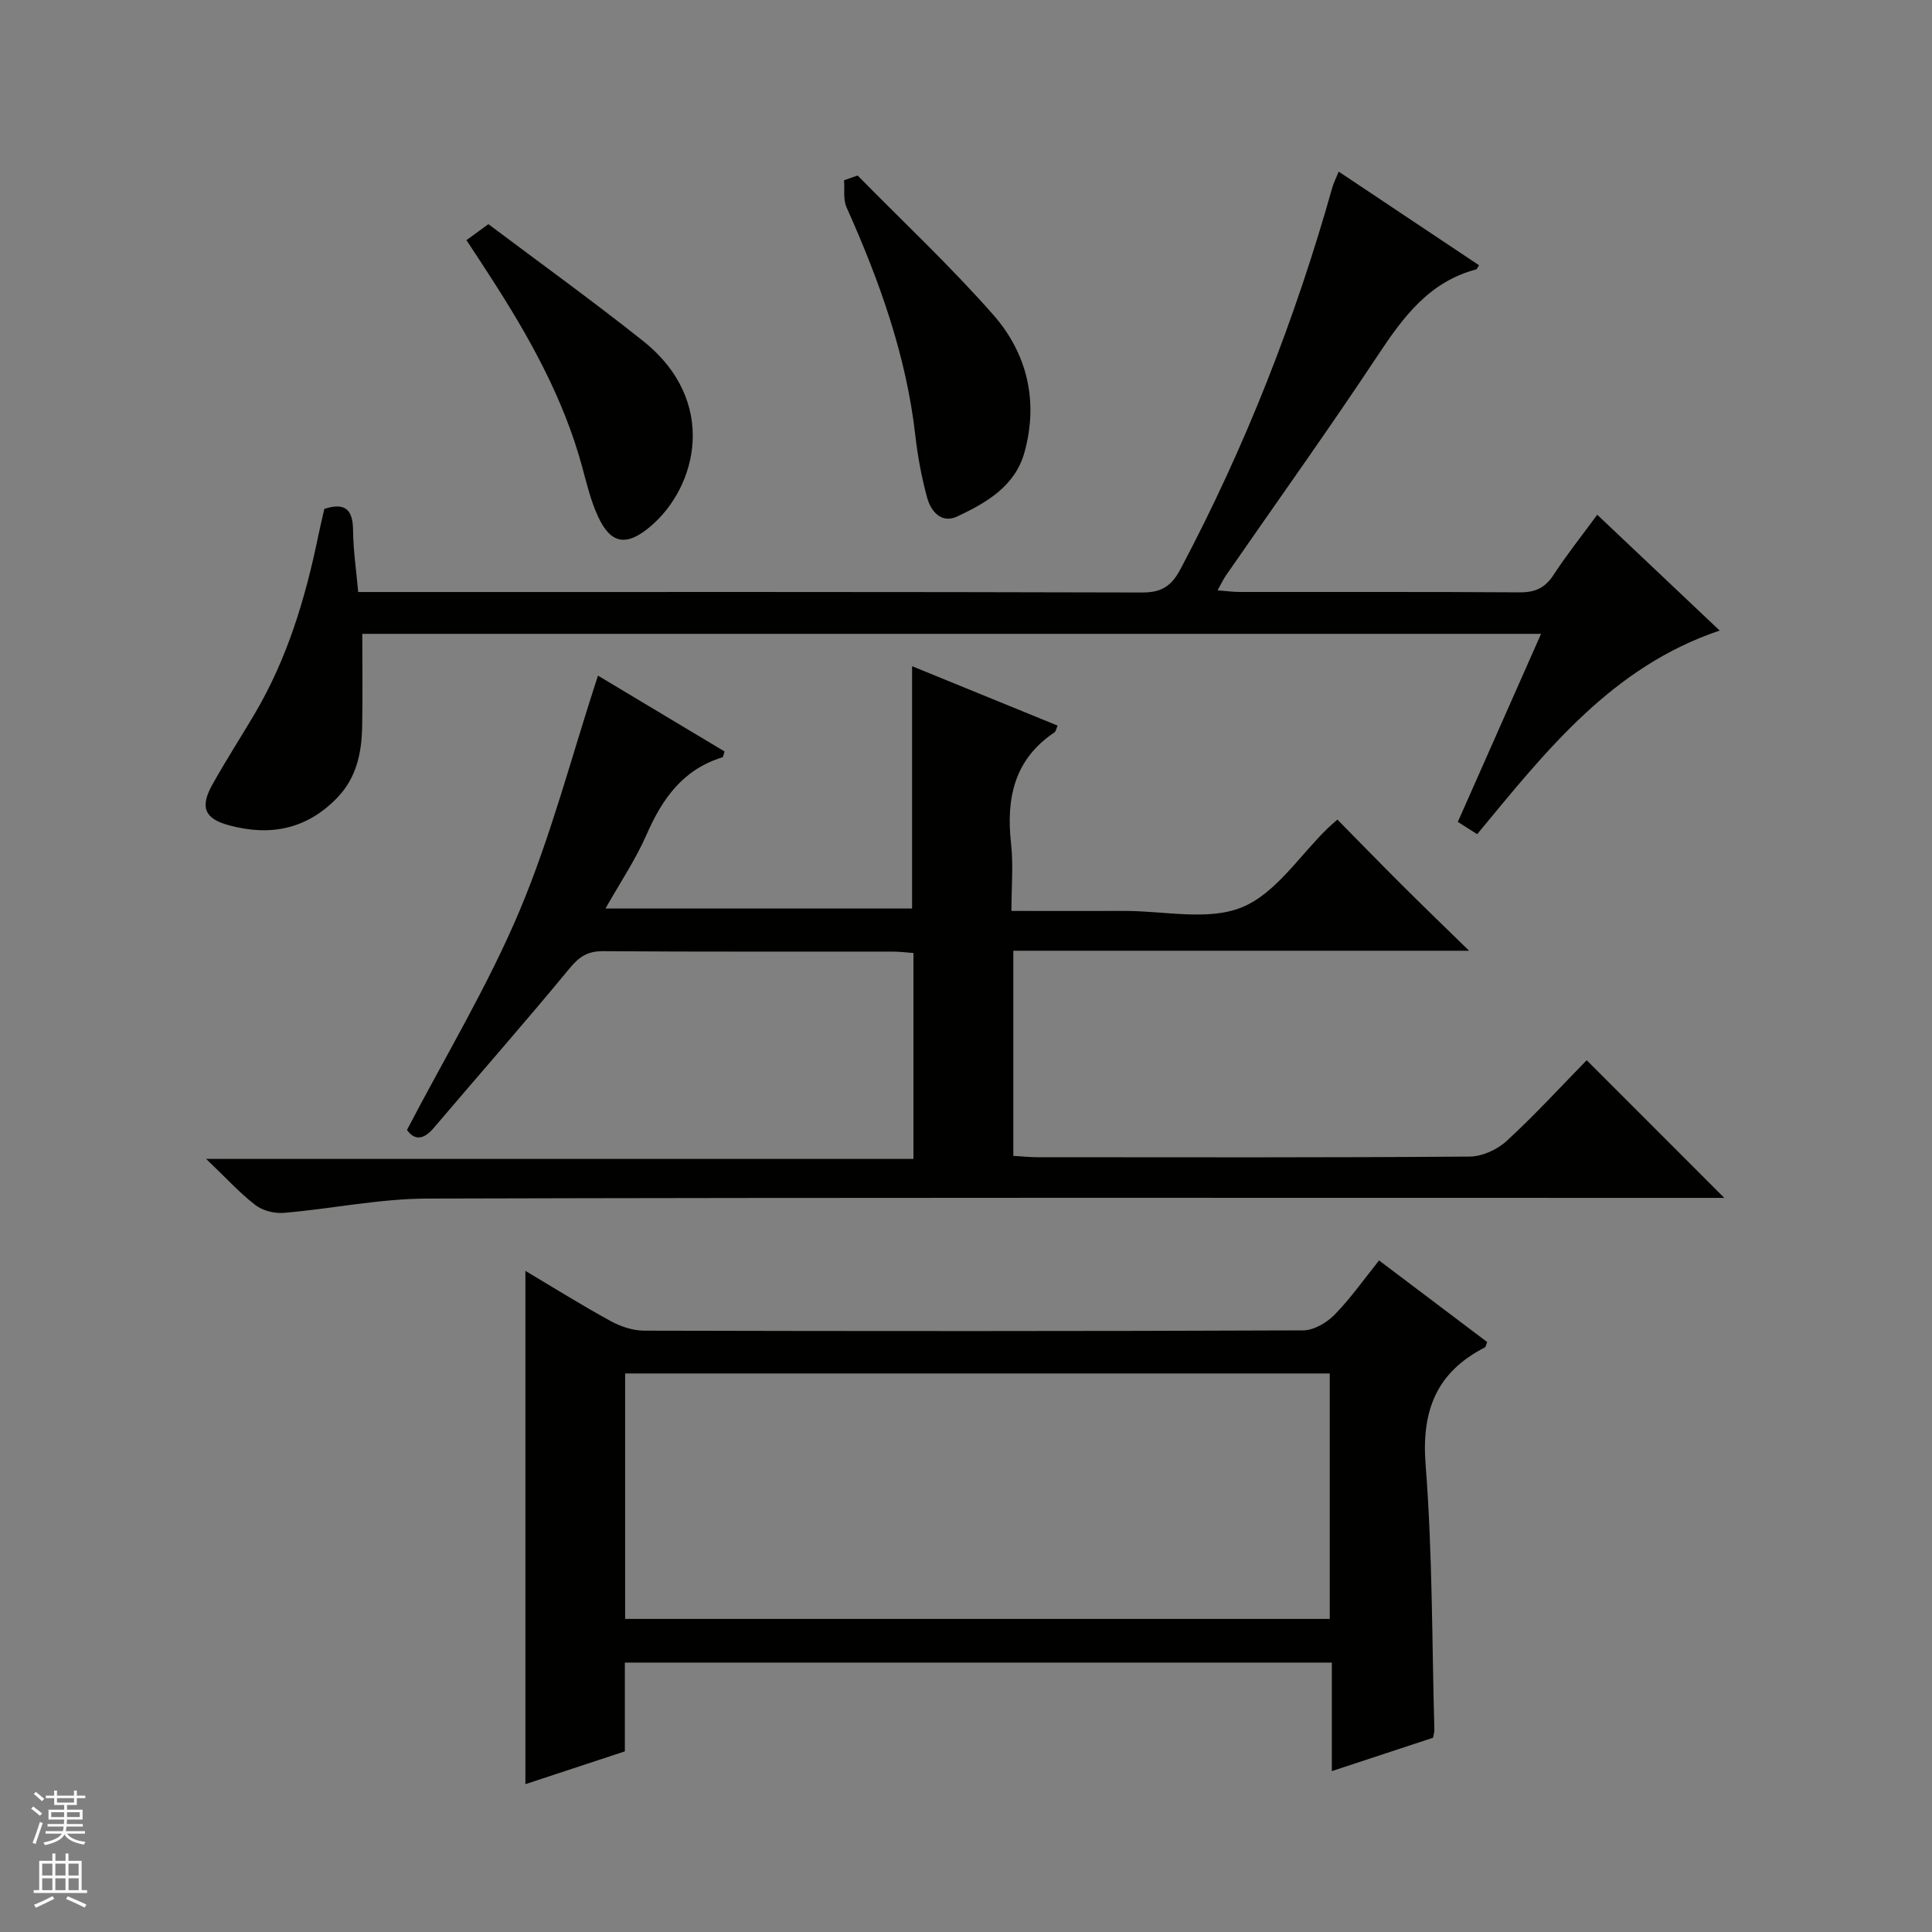 <svg enable-background="new 0 0 400 400" viewBox="0 0 400 400" xmlns="http://www.w3.org/2000/svg"><rect x="0" y="0" width="400" height="400" fill="#808080" stroke="none"/><g fill="#010100"><path d="m123.8 139.88c8.17 4.89 17.23 10.32 26.21 15.7-.23.69-.27 1.16-.43 1.21-8.15 2.49-12.46 8.54-15.71 16-2.25 5.14-5.44 9.87-8.51 15.31h63.48c0-16.55 0-33.22 0-50.17 9.84 4.01 19.93 8.13 30.13 12.3-.27.59-.34 1.19-.67 1.41-8.35 5.6-10.01 13.67-8.97 23.03.49 4.39.08 8.89.08 13.93 8.25 0 15.86.02 23.48 0 8.16-.02 17.22 2.11 24.23-.75 7-2.85 11.95-10.73 17.8-16.4.48-.46.98-.89 1.97-1.77 4.43 4.5 8.81 9.01 13.26 13.44 4.33 4.32 8.73 8.56 14.01 13.72-32.22 0-63.1 0-94.36 0v42.47c1.76.1 3.38.28 4.99.28 29.82.02 59.65.09 89.47-.13 2.61-.02 5.74-1.45 7.69-3.25 5.85-5.38 11.24-11.27 16.56-16.7 9.67 9.67 18.83 18.84 28.49 28.5-1.92 0-3.77 0-5.61 0-87.64 0-175.28-.1-262.91.14-9.9.03-19.78 2.11-29.69 2.96-1.94.17-4.4-.44-5.91-1.61-3.26-2.51-6.07-5.62-10.2-9.56h146.44c0-14.52 0-28.39 0-42.63-1.38-.1-2.81-.28-4.24-.29-19.99-.02-39.99.06-59.98-.09-3.19-.02-4.94 1.09-6.96 3.54-9.2 11.17-18.77 22.03-28.14 33.06-2.17 2.55-4.02 2.55-5.54.41 7.97-15.29 16.78-29.86 23.32-45.4 6.53-15.52 10.77-31.99 16.22-48.66z"/><path d="m285.52 260.96c7.61 5.74 15.03 11.34 22.39 16.9-.25.59-.29 1.01-.49 1.11-10.01 5.14-13.15 13.06-12.26 24.34 1.43 18.21 1.3 36.53 1.81 54.81.01.48-.15.96-.27 1.66-6.68 2.2-13.38 4.41-20.96 6.91 0-7.89 0-15.08 0-22.47-49.14 0-97.54 0-146.37 0v18.38c-7.1 2.34-13.93 4.59-20.59 6.79 0-35.62 0-70.77 0-106.27 5.73 3.41 11.6 7.08 17.66 10.4 2.08 1.14 4.63 1.98 6.97 1.98 45.47.11 90.94.13 136.41-.06 2.21-.01 4.88-1.6 6.51-3.26 3.33-3.41 6.1-7.37 9.19-11.22zm-156.09 74.22h145.88c0-17.16 0-33.91 0-50.82-48.77 0-97.26 0-145.88 0z"/><path d="m277.16 35.53c9.92 6.62 19.49 13.01 29.06 19.39-.41.63-.47.83-.57.85-9.72 2.56-15.1 9.82-20.34 17.73-10.2 15.4-20.96 30.42-31.47 45.61-.56.81-.98 1.73-1.75 3.11 1.75.14 3.17.34 4.58.34 19.33.02 38.66-.05 57.99.08 3.19.02 5.24-.93 6.99-3.62 2.71-4.16 5.82-8.05 9.04-12.45 8.52 8.06 16.83 15.93 25.35 23.98-22.31 7.51-35.93 24.9-50.21 42.16-1.32-.84-2.61-1.66-4-2.55 5.79-13.07 11.42-25.79 17.23-38.93-81.8 0-163.03 0-244.05 0 0 6.44.09 12.83-.03 19.22-.1 5.42-1.17 10.56-5.12 14.67-6.29 6.55-13.87 8.07-22.41 5.76-5.07-1.36-6.12-3.71-3.48-8.44 2.75-4.93 5.82-9.69 8.7-14.55 6.78-11.44 10.55-23.97 13.21-36.89.4-1.92.86-3.84 1.27-5.64 4.43-1.44 5.91.26 5.95 4.47.04 4.1.65 8.2 1.06 12.74h5.85c52.16 0 104.31-.05 156.47.1 4.12.01 6.11-1.4 7.98-4.94 13.35-25.21 23.7-51.58 31.41-79.01.27-.89.71-1.74 1.29-3.19z"/><path d="m177.56 36.34c9.4 9.57 19.23 18.77 28.08 28.83 7.02 7.99 9.39 17.86 6.48 28.43-1.95 7.09-7.89 10.48-13.91 13.32-3.29 1.56-5.48-1.02-6.27-3.93-1.12-4.14-1.93-8.4-2.41-12.66-1.87-16.7-7.47-32.23-14.27-47.43-.72-1.61-.36-3.71-.51-5.58.93-.33 1.87-.65 2.81-.98z"/><path d="m96.57 49.72c1.4-1.02 2.57-1.87 4.55-3.31 10.61 7.98 21.5 15.82 31.99 24.16 15.69 12.48 11.23 30.23 1.56 38.42-4.89 4.14-8.17 3.76-10.85-2.04-1.51-3.27-2.36-6.87-3.31-10.37-3.88-14.26-11.01-26.95-18.96-39.24-1.59-2.49-3.23-4.96-4.98-7.62z"/></g><path d="m6.45 374.46.42-.45c.65.47 1.27.95 1.85 1.44l-.45.49c-.66-.56-1.26-1.06-1.83-1.48m.93 7.33-.63-.26c.55-1.36 1.05-2.8 1.52-4.33.19.1.38.19.59.27-.46 1.29-.95 2.73-1.48 4.32m-.38-10.38.44-.42c.43.34 1.01.82 1.74 1.44l-.49.49c-.53-.51-1.09-1.01-1.69-1.51m2.5.35h1.72v-1.04h.59v1.04h3.52v-1.04h.59v1.04h1.75v.53h-1.75v1.42h-2.03v.97h3.22v2.03h-3.24c0 .35-.01.66-.03.93h3.32v.53h-3.37c-.03.27-.08.58-.15.94h3.96v.53h-3.71c.67.92 1.93 1.48 3.79 1.68-.13.24-.23.44-.29.59-2.13-.38-3.48-1.08-4.04-2.12-.43.97-1.77 1.72-4.03 2.23-.09-.19-.2-.37-.33-.55 2.1-.42 3.37-1.03 3.81-1.83h-3.36v-.53h3.58c.08-.29.13-.61.16-.94h-3.33v-.53h3.39c.02-.27.04-.58.04-.93h-3.23v-2.03h3.25v-.97h-2.07v-1.42h-1.73zm1.12 3.44v1h2.65c.01-.3.02-.44.01-.4v-.25-.35zm1.19-2h3.52v-.91h-3.52zm4.71 2h-2.63v.59c0 .15-.01.28-.01.4h2.64z" fill="#fafafc"/><path d="m13.55 383.74h.63v1.52h2.72v6.07h1.13v.6h-11.05v-.6h1.13v-6.07h2.73v-1.52h.63v1.52h2.1v-1.52zm-2.68 8.83.38.56c-1.24.63-2.53 1.25-3.85 1.85-.1-.21-.21-.42-.34-.63 1.36-.55 2.63-1.15 3.81-1.78m-2.13-4.27h2.1v-2.45h-2.1zm0 3.04h2.1v-2.46h-2.1zm2.72-3.04h2.1v-2.45h-2.1zm0 3.04h2.1v-2.46h-2.1zm6.07 3.6c-1.41-.71-2.7-1.3-3.86-1.78l.35-.56c1.45.62 2.75 1.19 3.88 1.72zm-1.25-9.09h-2.1v2.45h2.1zm-2.09 5.49h2.1v-2.46h-2.1z" fill="#fafafc"/></svg>